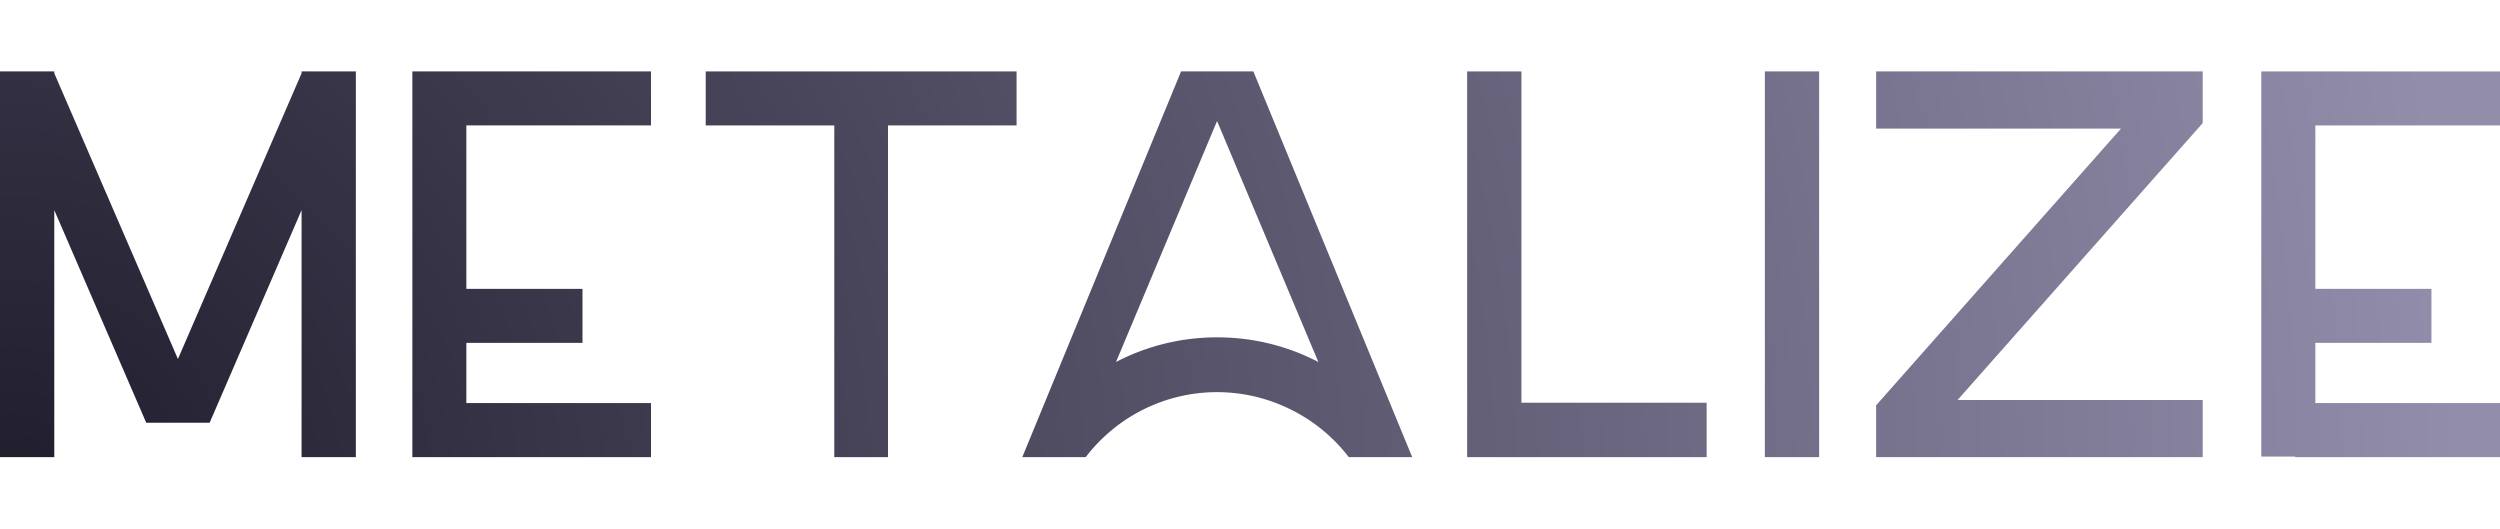 <svg xmlns="http://www.w3.org/2000/svg" xmlns:xlink="http://www.w3.org/1999/xlink" viewBox="0 -10 350 74">
    <defs>
        <radialGradient id="a" cx="0" cy="61.65" r="346.63" gradientTransform="translate(1.48 0.38) scale(0.99 0.99)" gradientUnits="userSpaceOnUse">
            <stop offset="0" stop-color="#1F1C2C"/>
            <stop offset="1" stop-color="#928DAB"/>
        </radialGradient>
    </defs>
    <title>Metalize</title>
    <path d="M49.82,0V54h-7.6V19.42L29.35,49.18H20.47L7.6,19.42V54H0V0H7.6V.26l17.31,40L42.22.26V0Z" fill="url(#a)"/>
    <path d="M91.14,0V7.56H65.29V30.44H81.55V38H65.29v8.43H91.14V54H62.47v-.08H57.73V0H91.14ZM62.47,54H57.73v-.08h4.74Z" fill="url(#a)"/>
    <path d="M142.32,0V7.56h-18V54h-7.52V7.56h-18V0Z" fill="url(#a)"/>
    <path d="M175.47,0l22.24,54h-8.88a23.14,23.14,0,0,0-8.17-6.69,23.11,23.11,0,0,0-20.55,0A23.2,23.2,0,0,0,152,54h-8.88L165.35,0Zm-5.08,37.23a30.52,30.52,0,0,1,14.18,3.45L170.39,6.94,156.24,40.68A30.46,30.46,0,0,1,170.39,37.23Z" fill="url(#a)"/>
    <path d="M213,0V46.38h25.93V54l-33.53,0V0Z" fill="url(#a)"/>
    <path d="M247.08,0h7.6V54h-7.6Z" fill="url(#a)"/>
    <path d="M308.38,0V7.23L274.06,46h34.32v8H262.66V46.74L296.94,8H262.66V0Z" fill="url(#a)"/>
    <path d="M350,0V7.56H324.15V30.44H340.4V38H324.15v8.43H350V54H321.33v-.08h-4.75V0H350Z" fill="url(#a)"/>
</svg>
